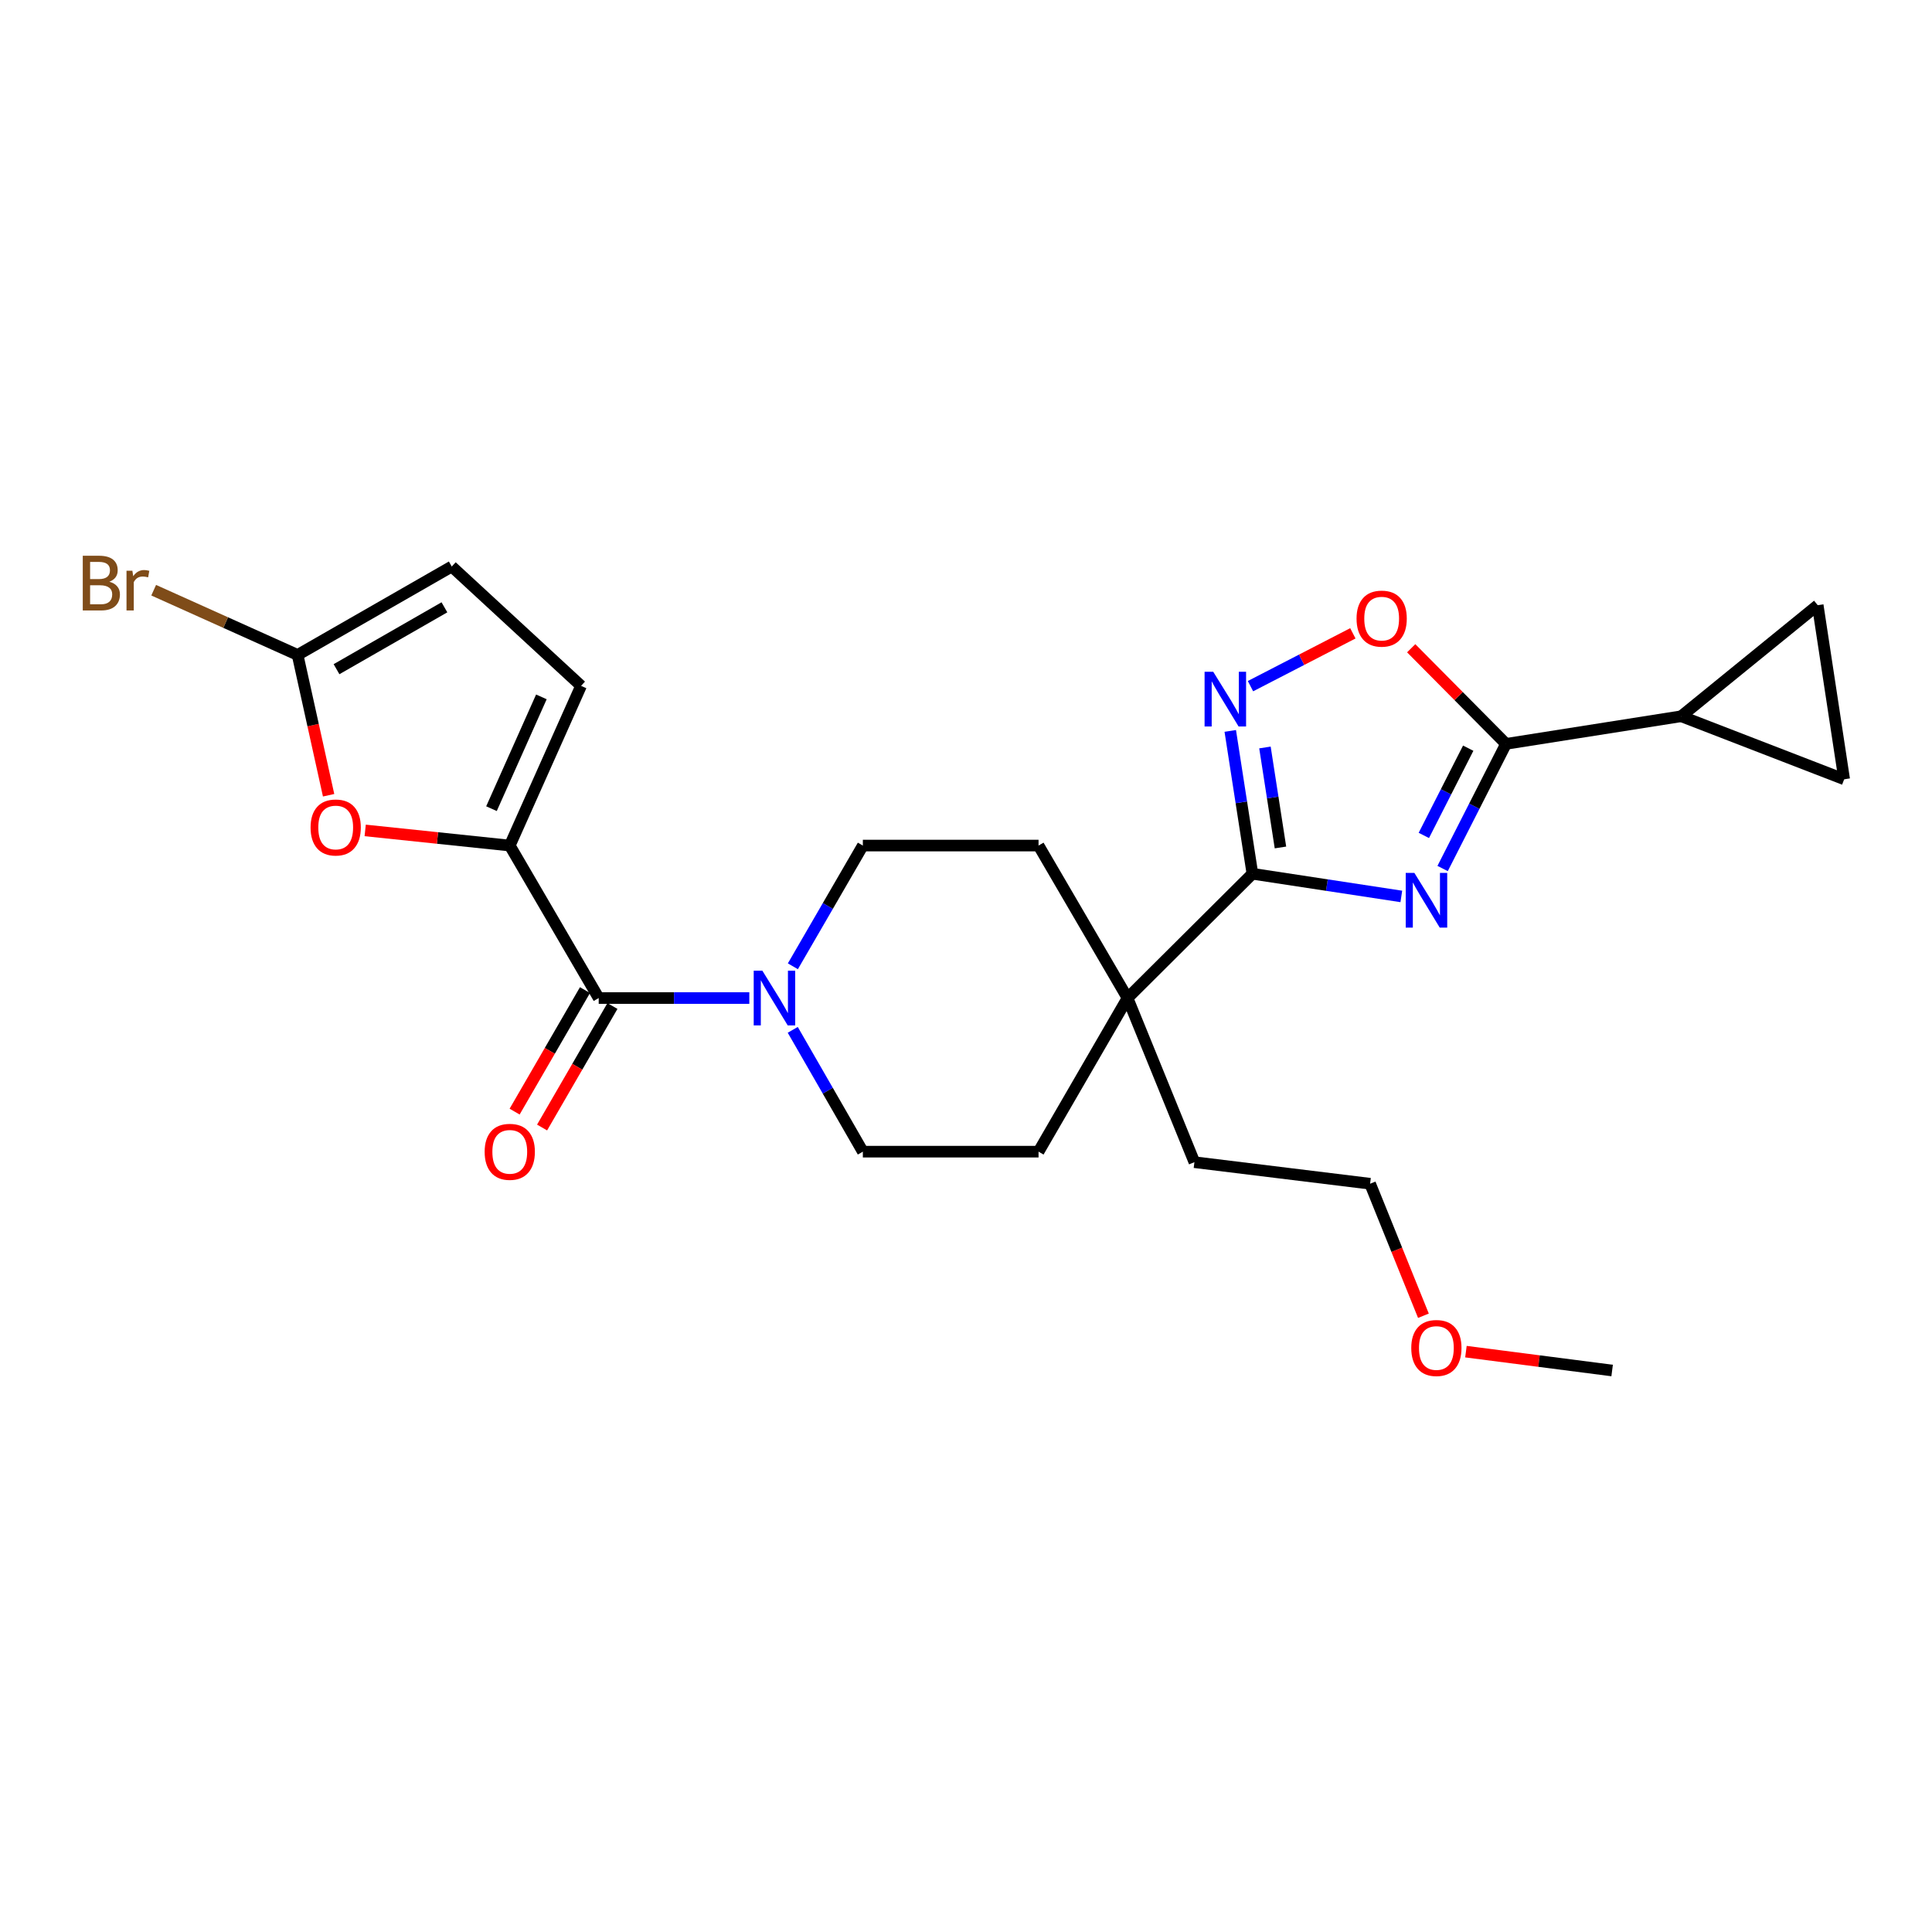 <?xml version='1.0' encoding='iso-8859-1'?>
<svg version='1.1' baseProfile='full'
              xmlns='http://www.w3.org/2000/svg'
                      xmlns:rdkit='http://www.rdkit.org/xml'
                      xmlns:xlink='http://www.w3.org/1999/xlink'
                  xml:space='preserve'
width='1000px' height='1000px' viewBox='0 0 1000 1000'>
<!-- END OF HEADER -->
<rect style='opacity:1.0;fill:#FFFFFF;stroke:none' width='1000' height='1000' x='0' y='0'> </rect>
<path class='bond-0' d='M 725.322,463.99 L 686.786,458.122' style='fill:none;fill-rule:evenodd;stroke:#0000FF;stroke-width:6px;stroke-linecap:butt;stroke-linejoin:miter;stroke-opacity:1' />
<path class='bond-0' d='M 686.786,458.122 L 648.249,452.254' style='fill:none;fill-rule:evenodd;stroke:#000000;stroke-width:6px;stroke-linecap:butt;stroke-linejoin:miter;stroke-opacity:1' />
<path class='bond-1' d='M 746.697,449.542 L 763.104,417.284' style='fill:none;fill-rule:evenodd;stroke:#0000FF;stroke-width:6px;stroke-linecap:butt;stroke-linejoin:miter;stroke-opacity:1' />
<path class='bond-1' d='M 763.104,417.284 L 779.511,385.026' style='fill:none;fill-rule:evenodd;stroke:#000000;stroke-width:6px;stroke-linecap:butt;stroke-linejoin:miter;stroke-opacity:1' />
<path class='bond-1' d='M 736.976,432.416 L 748.461,409.836' style='fill:none;fill-rule:evenodd;stroke:#0000FF;stroke-width:6px;stroke-linecap:butt;stroke-linejoin:miter;stroke-opacity:1' />
<path class='bond-1' d='M 748.461,409.836 L 759.946,387.256' style='fill:none;fill-rule:evenodd;stroke:#000000;stroke-width:6px;stroke-linecap:butt;stroke-linejoin:miter;stroke-opacity:1' />
<path class='bond-3' d='M 648.249,452.254 L 642.515,415.286' style='fill:none;fill-rule:evenodd;stroke:#000000;stroke-width:6px;stroke-linecap:butt;stroke-linejoin:miter;stroke-opacity:1' />
<path class='bond-3' d='M 642.515,415.286 L 636.781,378.318' style='fill:none;fill-rule:evenodd;stroke:#0000FF;stroke-width:6px;stroke-linecap:butt;stroke-linejoin:miter;stroke-opacity:1' />
<path class='bond-3' d='M 662.763,438.646 L 658.75,412.768' style='fill:none;fill-rule:evenodd;stroke:#000000;stroke-width:6px;stroke-linecap:butt;stroke-linejoin:miter;stroke-opacity:1' />
<path class='bond-3' d='M 658.75,412.768 L 654.736,386.89' style='fill:none;fill-rule:evenodd;stroke:#0000FF;stroke-width:6px;stroke-linecap:butt;stroke-linejoin:miter;stroke-opacity:1' />
<path class='bond-10' d='M 648.249,452.254 L 583.613,516.589' style='fill:none;fill-rule:evenodd;stroke:#000000;stroke-width:6px;stroke-linecap:butt;stroke-linejoin:miter;stroke-opacity:1' />
<path class='bond-5' d='M 779.511,385.026 L 754.973,360.279' style='fill:none;fill-rule:evenodd;stroke:#000000;stroke-width:6px;stroke-linecap:butt;stroke-linejoin:miter;stroke-opacity:1' />
<path class='bond-5' d='M 754.973,360.279 L 730.434,335.532' style='fill:none;fill-rule:evenodd;stroke:#FF0000;stroke-width:6px;stroke-linecap:butt;stroke-linejoin:miter;stroke-opacity:1' />
<path class='bond-8' d='M 779.511,385.026 L 870.177,370.734' style='fill:none;fill-rule:evenodd;stroke:#000000;stroke-width:6px;stroke-linecap:butt;stroke-linejoin:miter;stroke-opacity:1' />
<path class='bond-2' d='M 263.855,437.661 L 309.891,516.589' style='fill:none;fill-rule:evenodd;stroke:#000000;stroke-width:6px;stroke-linecap:butt;stroke-linejoin:miter;stroke-opacity:1' />
<path class='bond-7' d='M 263.855,437.661 L 226.437,433.741' style='fill:none;fill-rule:evenodd;stroke:#000000;stroke-width:6px;stroke-linecap:butt;stroke-linejoin:miter;stroke-opacity:1' />
<path class='bond-7' d='M 226.437,433.741 L 189.02,429.822' style='fill:none;fill-rule:evenodd;stroke:#FF0000;stroke-width:6px;stroke-linecap:butt;stroke-linejoin:miter;stroke-opacity:1' />
<path class='bond-11' d='M 263.855,437.661 L 300.755,354.999' style='fill:none;fill-rule:evenodd;stroke:#000000;stroke-width:6px;stroke-linecap:butt;stroke-linejoin:miter;stroke-opacity:1' />
<path class='bond-11' d='M 254.388,418.565 L 280.218,360.702' style='fill:none;fill-rule:evenodd;stroke:#000000;stroke-width:6px;stroke-linecap:butt;stroke-linejoin:miter;stroke-opacity:1' />
<path class='bond-25' d='M 647.247,355.155 L 673.743,341.482' style='fill:none;fill-rule:evenodd;stroke:#0000FF;stroke-width:6px;stroke-linecap:butt;stroke-linejoin:miter;stroke-opacity:1' />
<path class='bond-25' d='M 673.743,341.482 L 700.239,327.81' style='fill:none;fill-rule:evenodd;stroke:#FF0000;stroke-width:6px;stroke-linecap:butt;stroke-linejoin:miter;stroke-opacity:1' />
<path class='bond-4' d='M 309.891,516.589 L 348.867,516.589' style='fill:none;fill-rule:evenodd;stroke:#000000;stroke-width:6px;stroke-linecap:butt;stroke-linejoin:miter;stroke-opacity:1' />
<path class='bond-4' d='M 348.867,516.589 L 387.844,516.589' style='fill:none;fill-rule:evenodd;stroke:#0000FF;stroke-width:6px;stroke-linecap:butt;stroke-linejoin:miter;stroke-opacity:1' />
<path class='bond-17' d='M 302.782,512.474 L 284.575,543.922' style='fill:none;fill-rule:evenodd;stroke:#000000;stroke-width:6px;stroke-linecap:butt;stroke-linejoin:miter;stroke-opacity:1' />
<path class='bond-17' d='M 284.575,543.922 L 266.367,575.369' style='fill:none;fill-rule:evenodd;stroke:#FF0000;stroke-width:6px;stroke-linecap:butt;stroke-linejoin:miter;stroke-opacity:1' />
<path class='bond-17' d='M 316.999,520.705 L 298.792,552.153' style='fill:none;fill-rule:evenodd;stroke:#000000;stroke-width:6px;stroke-linecap:butt;stroke-linejoin:miter;stroke-opacity:1' />
<path class='bond-17' d='M 298.792,552.153 L 280.584,583.601' style='fill:none;fill-rule:evenodd;stroke:#FF0000;stroke-width:6px;stroke-linecap:butt;stroke-linejoin:miter;stroke-opacity:1' />
<path class='bond-6' d='M 410.388,500.149 L 428.499,468.905' style='fill:none;fill-rule:evenodd;stroke:#0000FF;stroke-width:6px;stroke-linecap:butt;stroke-linejoin:miter;stroke-opacity:1' />
<path class='bond-6' d='M 428.499,468.905 L 446.61,437.661' style='fill:none;fill-rule:evenodd;stroke:#000000;stroke-width:6px;stroke-linecap:butt;stroke-linejoin:miter;stroke-opacity:1' />
<path class='bond-27' d='M 410.325,533.043 L 428.468,564.572' style='fill:none;fill-rule:evenodd;stroke:#0000FF;stroke-width:6px;stroke-linecap:butt;stroke-linejoin:miter;stroke-opacity:1' />
<path class='bond-27' d='M 428.468,564.572 L 446.61,596.102' style='fill:none;fill-rule:evenodd;stroke:#000000;stroke-width:6px;stroke-linecap:butt;stroke-linejoin:miter;stroke-opacity:1' />
<path class='bond-9' d='M 170.087,411.619 L 162.064,375.305' style='fill:none;fill-rule:evenodd;stroke:#FF0000;stroke-width:6px;stroke-linecap:butt;stroke-linejoin:miter;stroke-opacity:1' />
<path class='bond-9' d='M 162.064,375.305 L 154.041,338.99' style='fill:none;fill-rule:evenodd;stroke:#000000;stroke-width:6px;stroke-linecap:butt;stroke-linejoin:miter;stroke-opacity:1' />
<path class='bond-12' d='M 870.177,370.734 L 954.545,403.353' style='fill:none;fill-rule:evenodd;stroke:#000000;stroke-width:6px;stroke-linecap:butt;stroke-linejoin:miter;stroke-opacity:1' />
<path class='bond-13' d='M 870.177,370.734 L 940.846,313.244' style='fill:none;fill-rule:evenodd;stroke:#000000;stroke-width:6px;stroke-linecap:butt;stroke-linejoin:miter;stroke-opacity:1' />
<path class='bond-20' d='M 154.041,338.99 L 116.793,322.24' style='fill:none;fill-rule:evenodd;stroke:#000000;stroke-width:6px;stroke-linecap:butt;stroke-linejoin:miter;stroke-opacity:1' />
<path class='bond-20' d='M 116.793,322.24 L 79.545,305.489' style='fill:none;fill-rule:evenodd;stroke:#7F4C19;stroke-width:6px;stroke-linecap:butt;stroke-linejoin:miter;stroke-opacity:1' />
<path class='bond-28' d='M 154.041,338.99 L 233.828,293.229' style='fill:none;fill-rule:evenodd;stroke:#000000;stroke-width:6px;stroke-linecap:butt;stroke-linejoin:miter;stroke-opacity:1' />
<path class='bond-28' d='M 174.183,346.377 L 230.033,314.344' style='fill:none;fill-rule:evenodd;stroke:#000000;stroke-width:6px;stroke-linecap:butt;stroke-linejoin:miter;stroke-opacity:1' />
<path class='bond-18' d='M 583.613,516.589 L 537.55,596.102' style='fill:none;fill-rule:evenodd;stroke:#000000;stroke-width:6px;stroke-linecap:butt;stroke-linejoin:miter;stroke-opacity:1' />
<path class='bond-19' d='M 583.613,516.589 L 537.55,437.661' style='fill:none;fill-rule:evenodd;stroke:#000000;stroke-width:6px;stroke-linecap:butt;stroke-linejoin:miter;stroke-opacity:1' />
<path class='bond-21' d='M 583.613,516.589 L 618.222,601.542' style='fill:none;fill-rule:evenodd;stroke:#000000;stroke-width:6px;stroke-linecap:butt;stroke-linejoin:miter;stroke-opacity:1' />
<path class='bond-14' d='M 300.755,354.999 L 233.828,293.229' style='fill:none;fill-rule:evenodd;stroke:#000000;stroke-width:6px;stroke-linecap:butt;stroke-linejoin:miter;stroke-opacity:1' />
<path class='bond-26' d='M 954.545,403.353 L 940.846,313.244' style='fill:none;fill-rule:evenodd;stroke:#000000;stroke-width:6px;stroke-linecap:butt;stroke-linejoin:miter;stroke-opacity:1' />
<path class='bond-15' d='M 446.61,437.661 L 537.55,437.661' style='fill:none;fill-rule:evenodd;stroke:#000000;stroke-width:6px;stroke-linecap:butt;stroke-linejoin:miter;stroke-opacity:1' />
<path class='bond-16' d='M 446.61,596.102 L 537.55,596.102' style='fill:none;fill-rule:evenodd;stroke:#000000;stroke-width:6px;stroke-linecap:butt;stroke-linejoin:miter;stroke-opacity:1' />
<path class='bond-23' d='M 618.222,601.542 L 709.162,612.695' style='fill:none;fill-rule:evenodd;stroke:#000000;stroke-width:6px;stroke-linecap:butt;stroke-linejoin:miter;stroke-opacity:1' />
<path class='bond-22' d='M 736.761,681.028 L 722.961,646.861' style='fill:none;fill-rule:evenodd;stroke:#FF0000;stroke-width:6px;stroke-linecap:butt;stroke-linejoin:miter;stroke-opacity:1' />
<path class='bond-22' d='M 722.961,646.861 L 709.162,612.695' style='fill:none;fill-rule:evenodd;stroke:#000000;stroke-width:6px;stroke-linecap:butt;stroke-linejoin:miter;stroke-opacity:1' />
<path class='bond-24' d='M 758.762,699.611 L 796.599,704.493' style='fill:none;fill-rule:evenodd;stroke:#FF0000;stroke-width:6px;stroke-linecap:butt;stroke-linejoin:miter;stroke-opacity:1' />
<path class='bond-24' d='M 796.599,704.493 L 834.436,709.375' style='fill:none;fill-rule:evenodd;stroke:#000000;stroke-width:6px;stroke-linecap:butt;stroke-linejoin:miter;stroke-opacity:1' />
<path  class='atom-0' d='M 732.08 451.812
L 741.36 466.812
Q 742.28 468.292, 743.76 470.972
Q 745.24 473.652, 745.32 473.812
L 745.32 451.812
L 749.08 451.812
L 749.08 480.132
L 745.2 480.132
L 735.24 463.732
Q 734.08 461.812, 732.84 459.612
Q 731.64 457.412, 731.28 456.732
L 731.28 480.132
L 727.6 480.132
L 727.6 451.812
L 732.08 451.812
' fill='#0000FF'/>
<path  class='atom-4' d='M 627.971 347.711
L 637.251 362.711
Q 638.171 364.191, 639.651 366.871
Q 641.131 369.551, 641.211 369.711
L 641.211 347.711
L 644.971 347.711
L 644.971 376.031
L 641.091 376.031
L 631.131 359.631
Q 629.971 357.711, 628.731 355.511
Q 627.531 353.311, 627.171 352.631
L 627.171 376.031
L 623.491 376.031
L 623.491 347.711
L 627.971 347.711
' fill='#0000FF'/>
<path  class='atom-6' d='M 702.149 320.196
Q 702.149 313.396, 705.509 309.596
Q 708.869 305.796, 715.149 305.796
Q 721.429 305.796, 724.789 309.596
Q 728.149 313.396, 728.149 320.196
Q 728.149 327.076, 724.749 330.996
Q 721.349 334.876, 715.149 334.876
Q 708.909 334.876, 705.509 330.996
Q 702.149 327.116, 702.149 320.196
M 715.149 331.676
Q 719.469 331.676, 721.789 328.796
Q 724.149 325.876, 724.149 320.196
Q 724.149 314.636, 721.789 311.836
Q 719.469 308.996, 715.149 308.996
Q 710.829 308.996, 708.469 311.796
Q 706.149 314.596, 706.149 320.196
Q 706.149 325.916, 708.469 328.796
Q 710.829 331.676, 715.149 331.676
' fill='#FF0000'/>
<path  class='atom-7' d='M 394.598 502.429
L 403.878 517.429
Q 404.798 518.909, 406.278 521.589
Q 407.758 524.269, 407.838 524.429
L 407.838 502.429
L 411.598 502.429
L 411.598 530.749
L 407.718 530.749
L 397.758 514.349
Q 396.598 512.429, 395.358 510.229
Q 394.158 508.029, 393.798 507.349
L 393.798 530.749
L 390.118 530.749
L 390.118 502.429
L 394.598 502.429
' fill='#0000FF'/>
<path  class='atom-8' d='M 160.755 428.303
Q 160.755 421.503, 164.115 417.703
Q 167.475 413.903, 173.755 413.903
Q 180.035 413.903, 183.395 417.703
Q 186.755 421.503, 186.755 428.303
Q 186.755 435.183, 183.355 439.103
Q 179.955 442.983, 173.755 442.983
Q 167.515 442.983, 164.115 439.103
Q 160.755 435.223, 160.755 428.303
M 173.755 439.783
Q 178.075 439.783, 180.395 436.903
Q 182.755 433.983, 182.755 428.303
Q 182.755 422.743, 180.395 419.943
Q 178.075 417.103, 173.755 417.103
Q 169.435 417.103, 167.075 419.903
Q 164.755 422.703, 164.755 428.303
Q 164.755 434.023, 167.075 436.903
Q 169.435 439.783, 173.755 439.783
' fill='#FF0000'/>
<path  class='atom-18' d='M 250.855 596.182
Q 250.855 589.382, 254.215 585.582
Q 257.575 581.782, 263.855 581.782
Q 270.135 581.782, 273.495 585.582
Q 276.855 589.382, 276.855 596.182
Q 276.855 603.062, 273.455 606.982
Q 270.055 610.862, 263.855 610.862
Q 257.615 610.862, 254.215 606.982
Q 250.855 603.102, 250.855 596.182
M 263.855 607.662
Q 268.175 607.662, 270.495 604.782
Q 272.855 601.862, 272.855 596.182
Q 272.855 590.622, 270.495 587.822
Q 268.175 584.982, 263.855 584.982
Q 259.535 584.982, 257.175 587.782
Q 254.855 590.582, 254.855 596.182
Q 254.855 601.902, 257.175 604.782
Q 259.535 607.662, 263.855 607.662
' fill='#FF0000'/>
<path  class='atom-21' d='M 56.599 301.097
Q 59.319 301.857, 60.679 303.537
Q 62.08 305.177, 62.08 307.617
Q 62.08 311.537, 59.559 313.777
Q 57.08 315.977, 52.359 315.977
L 42.84 315.977
L 42.84 287.657
L 51.2 287.657
Q 56.039 287.657, 58.48 289.617
Q 60.919 291.577, 60.919 295.177
Q 60.919 299.457, 56.599 301.097
M 46.639 290.857
L 46.639 299.737
L 51.2 299.737
Q 53.999 299.737, 55.44 298.617
Q 56.919 297.457, 56.919 295.177
Q 56.919 290.857, 51.2 290.857
L 46.639 290.857
M 52.359 312.777
Q 55.12 312.777, 56.599 311.457
Q 58.08 310.137, 58.08 307.617
Q 58.08 305.297, 56.44 304.137
Q 54.84 302.937, 51.76 302.937
L 46.639 302.937
L 46.639 312.777
L 52.359 312.777
' fill='#7F4C19'/>
<path  class='atom-21' d='M 68.519 295.417
L 68.96 298.257
Q 71.12 295.057, 74.639 295.057
Q 75.76 295.057, 77.279 295.457
L 76.68 298.817
Q 74.96 298.417, 73.999 298.417
Q 72.32 298.417, 71.2 299.097
Q 70.12 299.737, 69.24 301.297
L 69.24 315.977
L 65.48 315.977
L 65.48 295.417
L 68.519 295.417
' fill='#7F4C19'/>
<path  class='atom-23' d='M 730.469 697.718
Q 730.469 690.918, 733.829 687.118
Q 737.189 683.318, 743.469 683.318
Q 749.749 683.318, 753.109 687.118
Q 756.469 690.918, 756.469 697.718
Q 756.469 704.598, 753.069 708.518
Q 749.669 712.398, 743.469 712.398
Q 737.229 712.398, 733.829 708.518
Q 730.469 704.638, 730.469 697.718
M 743.469 709.198
Q 747.789 709.198, 750.109 706.318
Q 752.469 703.398, 752.469 697.718
Q 752.469 692.158, 750.109 689.358
Q 747.789 686.518, 743.469 686.518
Q 739.149 686.518, 736.789 689.318
Q 734.469 692.118, 734.469 697.718
Q 734.469 703.438, 736.789 706.318
Q 739.149 709.198, 743.469 709.198
' fill='#FF0000'/>
</svg>
